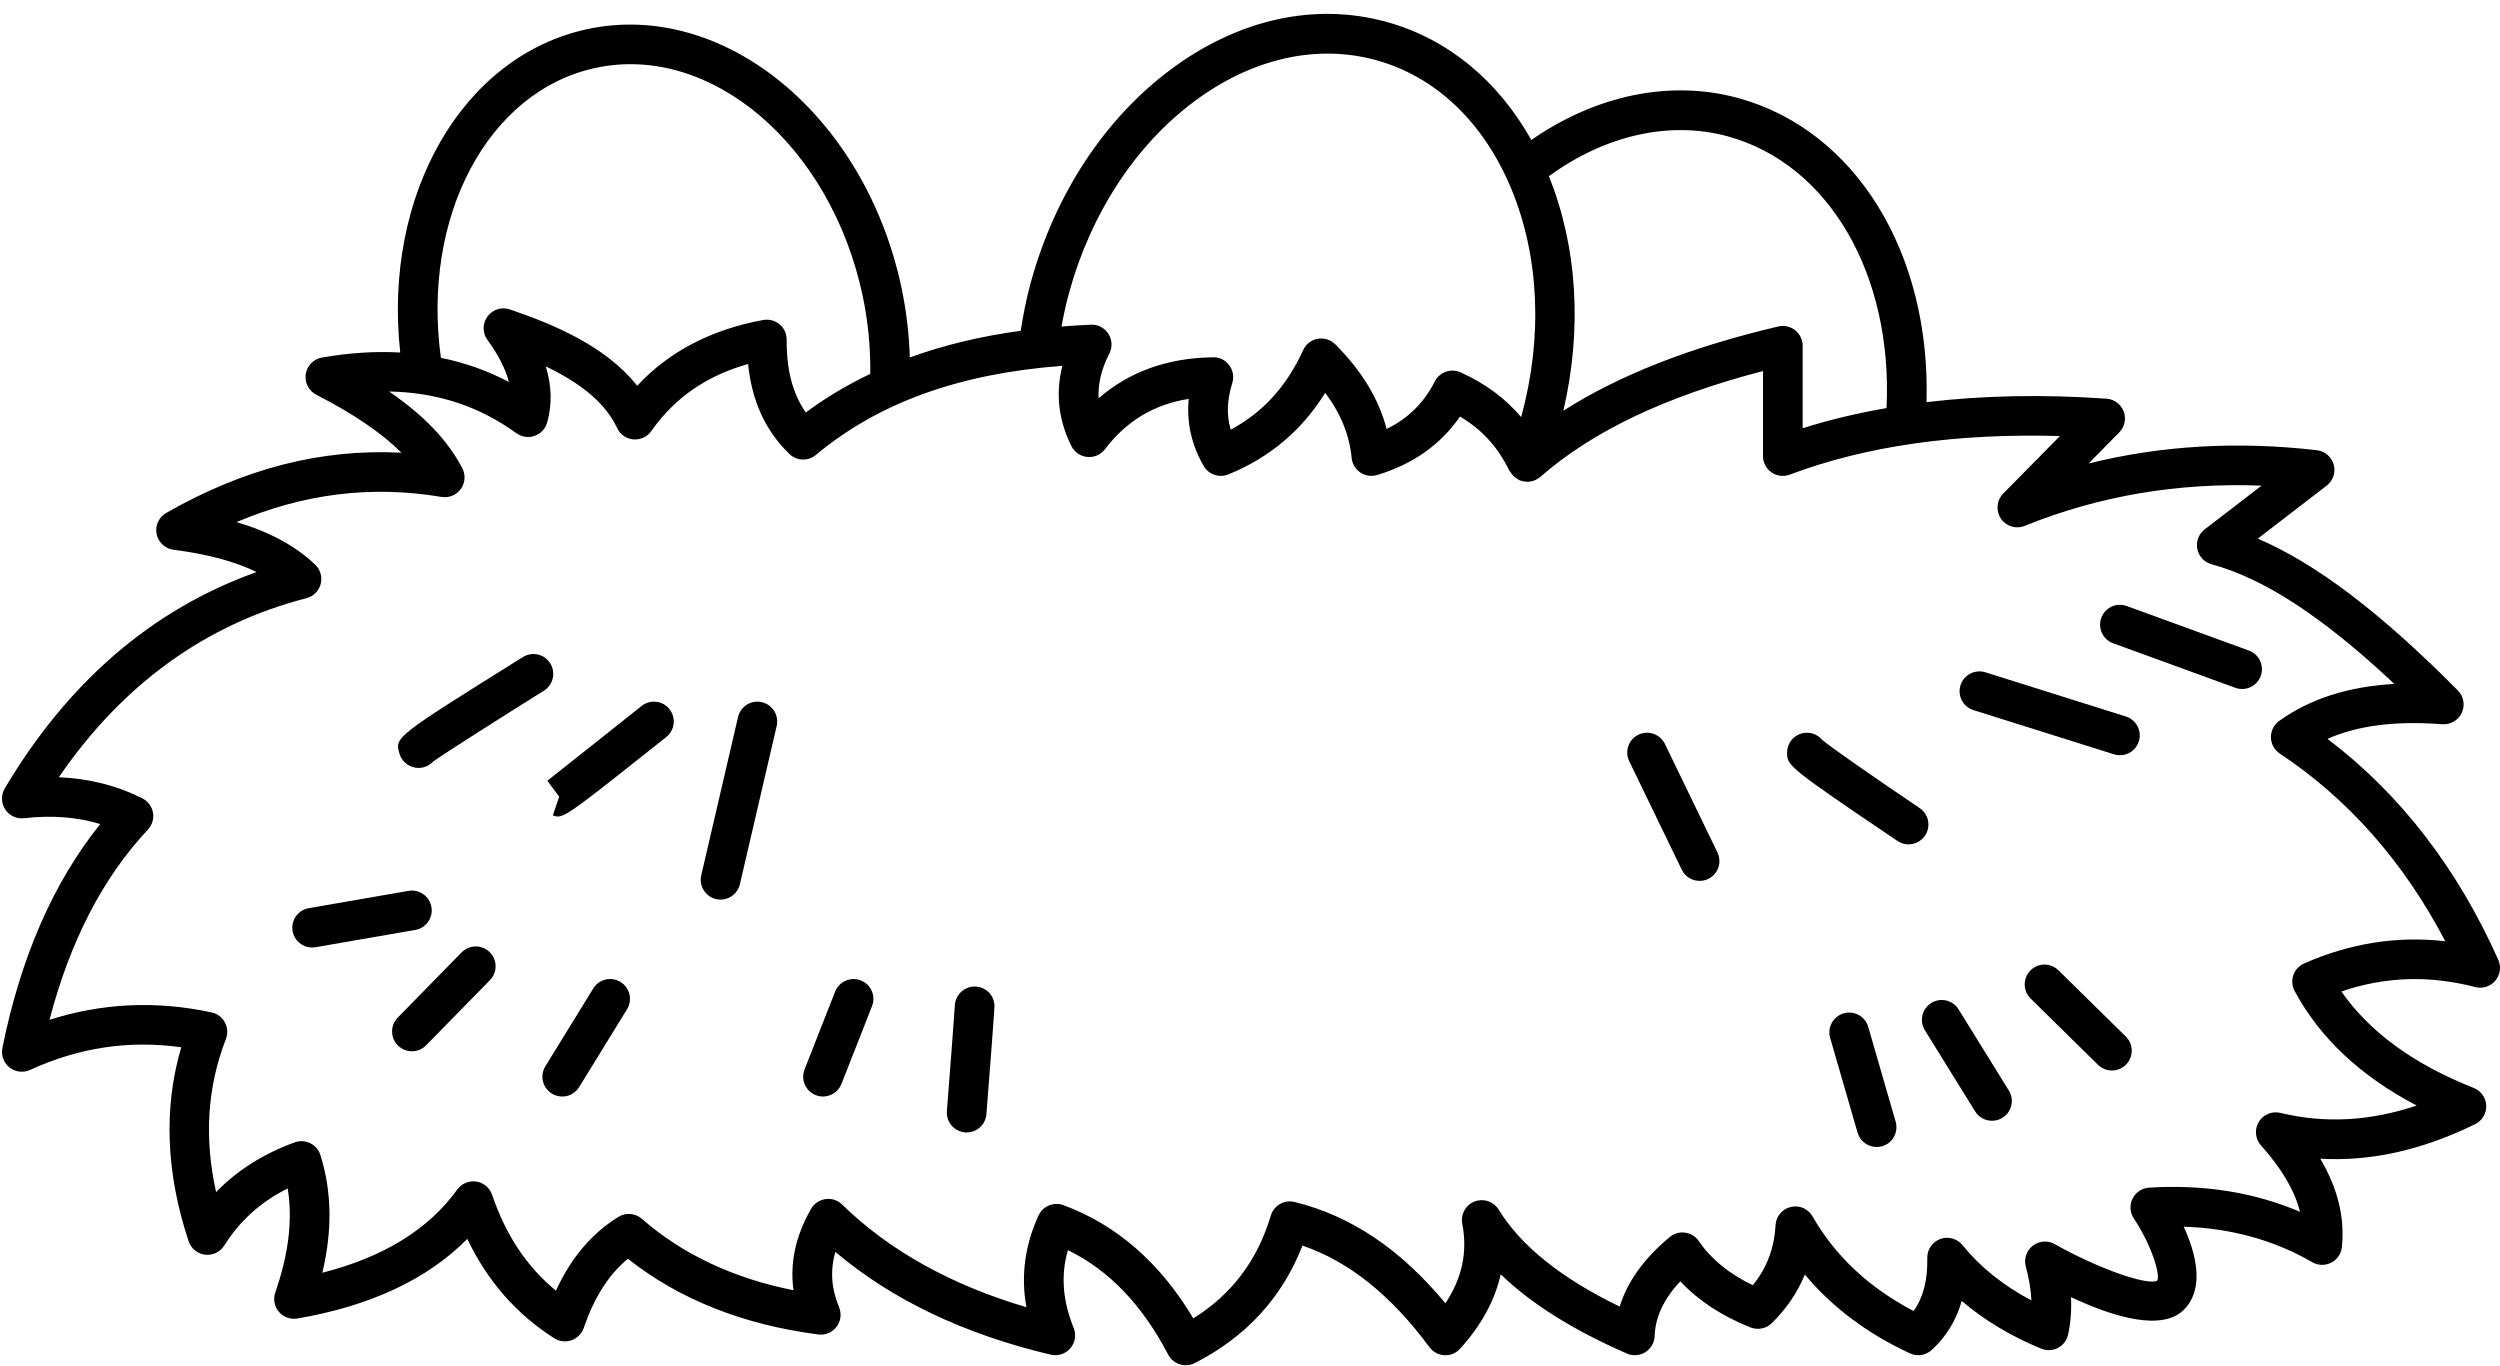 <?xml version="1.0" encoding="UTF-8"?><svg xmlns="http://www.w3.org/2000/svg" xmlns:xlink="http://www.w3.org/1999/xlink" height="68.9" preserveAspectRatio="xMidYMid meet" version="1.0" viewBox="-0.1 -0.7 126.1 68.9" width="126.1" zoomAndPan="magnify"><g id="change1_1"><path d="M124.75,49.087c0.372,0.096,0.766-0.029,1.014-0.322s0.306-0.702,0.149-1.053c-2.069-4.636-4.962-8.377-8.614-11.144 c1.528-0.676,3.439-0.92,5.79-0.737c0.415,0.028,0.808-0.199,0.984-0.578c0.175-0.379,0.097-0.827-0.197-1.124 c-3.881-3.915-7.139-6.396-10.092-7.661l3.475-2.673c0.322-0.248,0.462-0.667,0.354-1.059c-0.109-0.393-0.444-0.68-0.849-0.727 c-4.009-0.465-7.867-0.239-11.515,0.67l1.546-1.569c0.274-0.278,0.362-0.69,0.224-1.056c-0.138-0.366-0.477-0.617-0.866-0.644 c-3.245-0.227-6.273-0.16-9.08,0.175c0.221-7.499-3.567-13.715-9.496-15.338C84.151,3.31,80.411,4.092,77.141,6.36 c-1.702-3.023-4.245-5.118-7.317-5.959c-3.608-0.989-7.471-0.133-10.878,2.409c-3.333,2.485-5.839,6.303-7.056,10.749 c-0.219,0.8-0.378,1.613-0.505,2.426c-2.014,0.273-3.88,0.722-5.593,1.345c-0.038-1.183-0.177-2.372-0.429-3.554 C43.518,5.133,36.421-0.702,29.539,0.766c-6.342,1.354-10.326,8.387-9.451,16.315c-1.258-0.07-2.575,0.012-3.952,0.255 c-0.423,0.075-0.751,0.412-0.815,0.836s0.151,0.843,0.533,1.039c1.869,0.957,3.292,1.924,4.297,2.924 c-4.024-0.208-7.93,0.787-11.866,3.036c-0.374,0.213-0.569,0.642-0.485,1.063c0.084,0.421,0.428,0.743,0.855,0.797 c1.709,0.217,3.095,0.588,4.186,1.124C7.603,30.02,3.337,33.683,0.14,39.067c-0.194,0.327-0.186,0.735,0.021,1.055 c0.208,0.318,0.579,0.499,0.954,0.449c1.391-0.16,2.677-0.061,3.842,0.295c-2.358,2.928-4.016,6.72-4.937,11.295 c-0.074,0.368,0.064,0.747,0.359,0.98c0.294,0.234,0.695,0.284,1.037,0.126c2.482-1.134,4.987-1.51,7.626-1.142 c-0.898,3.046-0.774,6.331,0.372,9.784c0.122,0.367,0.445,0.631,0.83,0.678c0.382,0.046,0.761-0.134,0.966-0.461 c0.787-1.253,1.84-2.202,3.201-2.881c0.257,1.579,0.049,3.307-0.626,5.246c-0.116,0.334-0.047,0.705,0.181,0.976 c0.229,0.27,0.584,0.396,0.932,0.339c3.684-0.632,6.558-1.979,8.573-4.016c1.011,2.122,2.482,3.804,4.388,5.014 c0.258,0.163,0.577,0.198,0.866,0.1c0.289-0.102,0.515-0.329,0.615-0.618c0.539-1.559,1.272-2.709,2.232-3.494 c2.577,2.042,5.802,3.326,9.599,3.818c0.359,0.048,0.708-0.101,0.924-0.385c0.217-0.285,0.265-0.663,0.126-0.993 c-0.391-0.933-0.454-1.853-0.185-2.785c2.85,2.41,6.497,4.151,10.863,5.183c0.364,0.084,0.746-0.038,0.989-0.322 c0.243-0.283,0.309-0.679,0.168-1.025c-0.558-1.382-0.655-2.65-0.292-3.927c2.077,1.016,3.739,2.749,5.06,5.271 c0.178,0.341,0.526,0.536,0.887,0.536c0.152,0,0.308-0.035,0.453-0.109c2.591-1.32,4.415-3.311,5.432-5.927 c2.352,0.808,4.455,2.493,6.407,5.126c0.178,0.24,0.455,0.389,0.754,0.403c0.305,0.021,0.589-0.105,0.791-0.327 c1.07-1.182,1.754-2.436,2.048-3.752c1.542,1.489,3.647,2.809,6.364,3.996c0.302,0.134,0.652,0.106,0.933-0.069 c0.28-0.177,0.455-0.479,0.467-0.811c0.035-0.968,0.461-1.878,1.297-2.763c0.902,0.969,2.089,1.749,3.542,2.327 c0.368,0.144,0.788,0.061,1.07-0.217c0.743-0.729,1.299-1.549,1.667-2.452c1.37,1.643,3.145,2.976,5.301,3.976 c0.364,0.169,0.796,0.104,1.094-0.168c0.73-0.664,1.238-1.492,1.52-2.476c1.124,0.965,2.464,1.771,4.005,2.407 c0.273,0.113,0.583,0.1,0.846-0.038c0.262-0.138,0.45-0.385,0.513-0.674c0.13-0.603,0.179-1.229,0.145-1.887 c2.118,0.994,4.654,1.783,5.754,0.576c1.003-1.102,0.521-2.847-0.068-4.129c2.389,0.077,4.564,0.677,6.482,1.79 c0.294,0.17,0.654,0.181,0.957,0.025c0.303-0.154,0.506-0.452,0.54-0.79c0.15-1.494-0.208-2.965-1.092-4.454 c2.562,0.147,5.132-0.432,7.812-1.742c0.356-0.175,0.576-0.542,0.56-0.938c-0.016-0.396-0.264-0.745-0.632-0.891 c-3.017-1.188-5.257-2.822-6.674-4.865C120.2,48.559,122.422,48.485,124.75,49.087z M87.049,6.178 c5.111,1.399,8.329,6.978,8.009,13.705c-1.48,0.259-2.897,0.592-4.232,1.019V16.74c0-0.306-0.14-0.594-0.379-0.784 c-0.239-0.189-0.551-0.26-0.85-0.189c-4.448,1.048-8.019,2.452-10.841,4.251c0.957-4.111,0.709-8.271-0.731-11.83 C80.867,6.12,84.117,5.377,87.049,6.178z M53.819,14.086c1.1-4.018,3.345-7.453,6.322-9.673c2.903-2.164,6.156-2.902,9.155-2.083 c3.001,0.821,5.422,3.114,6.818,6.455c1.432,3.427,1.615,7.526,0.516,11.544c-0.001,0.002-0.001,0.004-0.002,0.006 c-0.802-0.942-1.797-1.683-3.053-2.252c-0.487-0.22-1.063-0.018-1.305,0.459c-0.543,1.072-1.343,1.863-2.428,2.396 c-0.4-1.526-1.256-2.934-2.592-4.272c-0.232-0.232-0.561-0.335-0.886-0.277c-0.323,0.058-0.596,0.271-0.732,0.57 c-0.828,1.821-2.028,3.141-3.653,4.013c-0.22-0.727-0.191-1.482,0.078-2.355c0.094-0.306,0.037-0.638-0.155-0.894 c-0.192-0.256-0.495-0.42-0.813-0.401c-2.293,0.029-4.228,0.723-5.775,2.067c-0.04-0.726,0.14-1.474,0.541-2.256 c0.162-0.315,0.144-0.692-0.046-0.992c-0.189-0.299-0.524-0.481-0.878-0.463c-0.508,0.017-0.997,0.057-1.49,0.093 C53.546,15.205,53.667,14.642,53.819,14.086z M29.956,2.722c5.807-1.24,11.836,3.907,13.451,11.47 c0.282,1.322,0.406,2.653,0.39,3.966c-1.166,0.559-2.255,1.203-3.251,1.948c-0.662-0.944-0.979-2.154-0.966-3.674 c0.002-0.298-0.128-0.582-0.356-0.773s-0.531-0.271-0.823-0.219c-2.621,0.477-4.754,1.591-6.36,3.317 c-1.576-1.992-4.197-3.094-6.425-3.85c-0.411-0.142-0.868,0.002-1.126,0.354c-0.259,0.35-0.261,0.828-0.005,1.18 c0.559,0.771,0.919,1.476,1.083,2.125c-1.074-0.569-2.22-0.971-3.429-1.219C21.161,10.238,24.503,3.886,29.956,2.722z M115.642,49.288c1.27,2.366,3.335,4.303,6.155,5.775c-2.355,0.791-4.622,0.913-6.875,0.371c-0.426-0.103-0.869,0.085-1.092,0.461 c-0.224,0.376-0.178,0.854,0.114,1.18c1.046,1.167,1.699,2.273,1.969,3.349c-2.295-0.981-4.847-1.392-7.614-1.219 c-0.356,0.022-0.674,0.233-0.833,0.554c-0.159,0.319-0.135,0.7,0.063,0.998c0.913,1.375,1.371,2.91,1.17,3.15 c-0.556,0.231-3.019-0.647-5.161-1.855c-0.351-0.197-0.787-0.165-1.105,0.082s-0.457,0.662-0.352,1.051 c0.167,0.612,0.26,1.179,0.282,1.707c-1.417-0.748-2.583-1.683-3.473-2.786c-0.27-0.333-0.721-0.458-1.121-0.312 c-0.402,0.146-0.666,0.533-0.657,0.96c0.023,1.117-0.203,1.998-0.69,2.673c-2.242-1.17-3.955-2.772-5.097-4.771 c-0.22-0.385-0.665-0.583-1.099-0.477c-0.431,0.102-0.744,0.477-0.768,0.919c-0.062,1.163-0.438,2.159-1.146,3.027 c-1.192-0.57-2.106-1.315-2.723-2.222c-0.158-0.232-0.408-0.389-0.687-0.428c-0.281-0.04-0.562,0.041-0.779,0.221 c-1.295,1.075-2.14,2.25-2.526,3.509c-2.964-1.442-4.968-3.05-6.107-4.895c-0.253-0.411-0.762-0.58-1.214-0.406 c-0.45,0.175-0.71,0.646-0.619,1.121c0.273,1.42-0.005,2.742-0.851,4.013c-2.268-2.735-4.767-4.411-7.608-5.11 c-0.515-0.131-1.043,0.173-1.197,0.684c-0.68,2.265-1.963,3.97-3.91,5.188c-1.673-2.804-3.874-4.723-6.553-5.712 c-0.114-0.042-0.231-0.062-0.346-0.062c-0.382,0-0.744,0.22-0.911,0.587c-0.692,1.524-0.894,3.051-0.608,4.624 c-3.798-1.121-6.92-2.859-9.296-5.18c-0.222-0.216-0.528-0.322-0.836-0.274c-0.306,0.042-0.575,0.224-0.729,0.491 c-0.782,1.358-1.078,2.733-0.888,4.107c-3.039-0.608-5.606-1.816-7.646-3.602c-0.331-0.29-0.813-0.33-1.184-0.099 c-1.344,0.83-2.383,2.054-3.153,3.721c-1.467-1.204-2.526-2.797-3.22-4.837c-0.121-0.354-0.429-0.611-0.799-0.667 c-0.371-0.051-0.74,0.102-0.959,0.405c-1.443,2.007-3.728,3.414-6.804,4.195c0.511-2.148,0.478-4.102-0.097-5.935 c-0.082-0.261-0.266-0.477-0.511-0.598c-0.245-0.12-0.529-0.139-0.785-0.043c-1.572,0.571-2.899,1.411-3.967,2.507 c-0.608-2.757-0.443-5.298,0.497-7.723c0.105-0.273,0.086-0.578-0.053-0.836c-0.139-0.258-0.383-0.441-0.669-0.503 c-2.793-0.601-5.537-0.474-8.177,0.376c1.029-3.956,2.695-7.179,4.963-9.596c0.215-0.23,0.31-0.548,0.255-0.858 c-0.055-0.311-0.253-0.577-0.535-0.719c-1.281-0.646-2.691-1.002-4.212-1.064c3.208-4.686,7.402-7.721,12.489-9.032 c0.352-0.091,0.627-0.365,0.718-0.717c0.091-0.352-0.015-0.725-0.278-0.976c-0.994-0.946-2.304-1.656-3.967-2.146 c3.414-1.444,6.817-1.859,10.337-1.269c0.379,0.064,0.752-0.092,0.975-0.399c0.223-0.307,0.252-0.714,0.076-1.051 c-0.732-1.399-1.931-2.661-3.694-3.868c2.424,0.045,4.543,0.742,6.424,2.105c0.264,0.191,0.606,0.243,0.916,0.135 c0.309-0.107,0.546-0.359,0.634-0.674c0.256-0.912,0.234-1.85-0.071-2.833c1.876,0.9,3.042,1.914,3.602,3.112 c0.151,0.323,0.463,0.542,0.819,0.572c0.35,0.031,0.7-0.129,0.905-0.422c1.177-1.677,2.781-2.79,4.88-3.381 c0.192,1.876,0.879,3.369,2.083,4.537c0.367,0.357,0.945,0.377,1.337,0.05c3.148-2.63,7.227-4.107,12.432-4.495 c-0.35,1.386-0.197,2.742,0.458,4.049c0.155,0.309,0.458,0.516,0.801,0.547c0.35,0.032,0.679-0.115,0.889-0.39 c1.083-1.424,2.474-2.262,4.226-2.539c-0.113,1.195,0.137,2.312,0.754,3.382c0.25,0.433,0.781,0.617,1.243,0.428 c2.077-0.843,3.716-2.224,4.887-4.115c0.783,1.042,1.222,2.126,1.334,3.285c0.029,0.298,0.189,0.567,0.438,0.734 c0.248,0.166,0.558,0.212,0.846,0.127c1.81-0.546,3.211-1.537,4.179-2.95c1.117,0.661,1.903,1.529,2.493,2.733 c0.013,0.027,0.04,0.042,0.055,0.067c0.055,0.092,0.118,0.176,0.201,0.247c0.042,0.035,0.088,0.058,0.135,0.086 c0.05,0.031,0.091,0.072,0.148,0.094c0.033,0.013,0.066,0.01,0.1,0.019c0.023,0.006,0.04,0.024,0.063,0.029 c0.026,0.005,0.051-0.006,0.077-0.002c0.04,0.005,0.08,0.022,0.12,0.022c0.075,0,0.148-0.017,0.221-0.033 c0.016-0.004,0.032-0.003,0.048-0.007c0.13-0.037,0.247-0.103,0.353-0.188c0.011-0.009,0.026-0.01,0.037-0.02 c2.631-2.307,6.313-4.06,11.233-5.342v4.289c0,0.328,0.161,0.636,0.431,0.822c0.27,0.187,0.615,0.23,0.922,0.113 c3.831-1.445,8.401-2.095,13.626-1.946l-2.861,2.902c-0.333,0.338-0.383,0.863-0.12,1.258c0.264,0.396,0.769,0.551,1.208,0.371 c3.719-1.511,7.731-2.193,11.943-2.029l-2.871,2.208c-0.301,0.231-0.445,0.614-0.371,0.987c0.074,0.373,0.353,0.671,0.72,0.771 c2.651,0.718,5.614,2.652,9.22,6.036c-2.337,0.131-4.252,0.749-5.809,1.866c-0.267,0.191-0.423,0.502-0.417,0.831 c0.006,0.328,0.173,0.633,0.447,0.814c3.458,2.296,6.259,5.475,8.347,9.467c-2.427-0.278-4.814,0.102-7.123,1.122 c-0.255,0.113-0.451,0.327-0.542,0.59C115.487,48.754,115.51,49.043,115.642,49.288z" fill="inherit"/><path d="M21.662,45.049c-0.095-0.544-0.615-0.908-1.156-0.814l-5.033,0.873c-0.544,0.095-0.909,0.612-0.814,1.156 c0.084,0.486,0.507,0.829,0.984,0.829c0.057,0,0.114-0.005,0.172-0.015l5.033-0.873C21.392,46.11,21.757,45.593,21.662,45.049z" fill="inherit"/><path d="M23.184,47.338l-3.221,3.288c-0.386,0.395-0.38,1.028,0.015,1.414c0.194,0.191,0.447,0.286,0.7,0.286 c0.259,0,0.519-0.101,0.714-0.3l3.221-3.288c0.387-0.395,0.38-1.028-0.015-1.414C24.204,46.937,23.57,46.945,23.184,47.338z" fill="inherit"/><path d="M31.199,48.831c-0.47-0.291-1.086-0.143-1.375,0.327l-2.416,3.926c-0.29,0.471-0.143,1.087,0.328,1.376 c0.163,0.101,0.344,0.148,0.523,0.148c0.336,0,0.664-0.169,0.853-0.476l2.416-3.926C31.817,49.736,31.67,49.12,31.199,48.831z" fill="inherit"/><path d="M43.321,48.752c-0.515-0.2-1.095,0.052-1.296,0.564l-1.543,3.926c-0.202,0.515,0.051,1.095,0.565,1.297 c0.12,0.047,0.244,0.069,0.365,0.069c0.399,0,0.776-0.24,0.931-0.634l1.543-3.926C44.088,49.534,43.835,48.954,43.321,48.752z" fill="inherit"/><path d="M49.08,49.06c-0.006,0-0.013,0-0.019,0c-0.537,0-0.979,0.432-1,0.97c-0.01,0.253-0.25,3.393-0.4,5.313 c-0.043,0.551,0.369,1.032,0.919,1.075c0.026,0.002,0.053,0.003,0.079,0.003c0.517,0,0.955-0.398,0.996-0.922 c0.185-2.375,0.406-5.248,0.406-5.446C50.062,49.507,49.625,49.069,49.08,49.06z" fill="inherit"/><path d="M27.654,32.759c-0.292-0.468-0.908-0.611-1.378-0.318c-6.467,4.039-6.467,4.039-6.23,4.866 c0.123,0.429,0.52,0.727,0.966,0.727c0.29,0,0.551-0.123,0.733-0.32c0.563-0.409,3.546-2.299,5.59-3.576 C27.804,33.845,27.947,33.227,27.654,32.759z" fill="inherit"/><path d="M32.262,34.909c0,0-4.541,3.609-4.755,3.772l0.599,0.801l-0.321,0.947c0.09,0.03,0.164,0.056,0.252,0.056 c0.424,0,1.163-0.588,5.47-4.01c0.433-0.344,0.504-0.973,0.161-1.405C33.323,34.636,32.693,34.564,32.262,34.909z" fill="inherit"/><path d="M38.328,34.717c-0.538-0.124-1.075,0.21-1.201,0.748l-1.856,7.985c-0.125,0.538,0.21,1.075,0.748,1.2 c0.076,0.019,0.152,0.026,0.228,0.026c0.455,0,0.866-0.312,0.973-0.773l1.856-7.985C39.2,35.38,38.865,34.842,38.328,34.717z" fill="inherit"/><path d="M83.877,36.823c-0.24-0.497-0.839-0.702-1.335-0.465c-0.497,0.241-0.705,0.839-0.464,1.336l2.65,5.474 c0.172,0.356,0.529,0.564,0.9,0.564c0.146,0,0.295-0.032,0.435-0.1c0.497-0.241,0.705-0.839,0.464-1.336L83.877,36.823z" fill="inherit"/><path d="M96.729,40.06c-2.113-1.425-4.468-3.057-4.909-3.43c-0.184-0.227-0.464-0.371-0.778-0.371c-0.552,0-1,0.447-1,1 c0,0.651,0,0.705,5.568,4.459c0.171,0.115,0.366,0.171,0.558,0.171c0.321,0,0.637-0.154,0.83-0.441 C97.307,40.99,97.187,40.368,96.729,40.06z" fill="inherit"/><path d="M107.129,35.44l-7.087-2.23c-0.525-0.163-1.088,0.127-1.254,0.654c-0.166,0.527,0.127,1.088,0.654,1.254l7.087,2.23 c0.1,0.031,0.201,0.046,0.301,0.046c0.425,0,0.819-0.272,0.954-0.7C107.948,36.168,107.655,35.606,107.129,35.44z" fill="inherit"/><path d="M113.335,32.114l-6.164-2.247c-0.519-0.189-1.092,0.078-1.282,0.597c-0.189,0.519,0.078,1.093,0.597,1.282l6.164,2.247 c0.113,0.042,0.229,0.061,0.342,0.061c0.408,0,0.792-0.252,0.939-0.658C114.121,32.877,113.854,32.303,113.335,32.114z" fill="inherit"/><path d="M94.134,51.097c-0.153-0.531-0.708-0.837-1.238-0.684s-0.836,0.708-0.683,1.238l1.383,4.781 c0.126,0.438,0.526,0.723,0.96,0.723c0.092,0,0.186-0.013,0.278-0.039c0.531-0.153,0.836-0.708,0.683-1.238L94.134,51.097z" fill="inherit"/><path d="M98.691,50.214c-0.291-0.47-0.907-0.617-1.377-0.323c-0.469,0.291-0.614,0.907-0.323,1.376l2.535,4.091 c0.189,0.306,0.516,0.474,0.851,0.474c0.18,0,0.362-0.048,0.526-0.15c0.469-0.29,0.614-0.907,0.323-1.376L98.691,50.214z" fill="inherit"/><path d="M103.727,48.241c-0.395-0.388-1.028-0.383-1.414,0.012c-0.387,0.394-0.382,1.027,0.012,1.414l3.399,3.342 c0.195,0.191,0.448,0.287,0.701,0.287c0.259,0,0.518-0.1,0.713-0.299c0.387-0.394,0.382-1.027-0.012-1.414L103.727,48.241z" fill="inherit"/></g></svg>